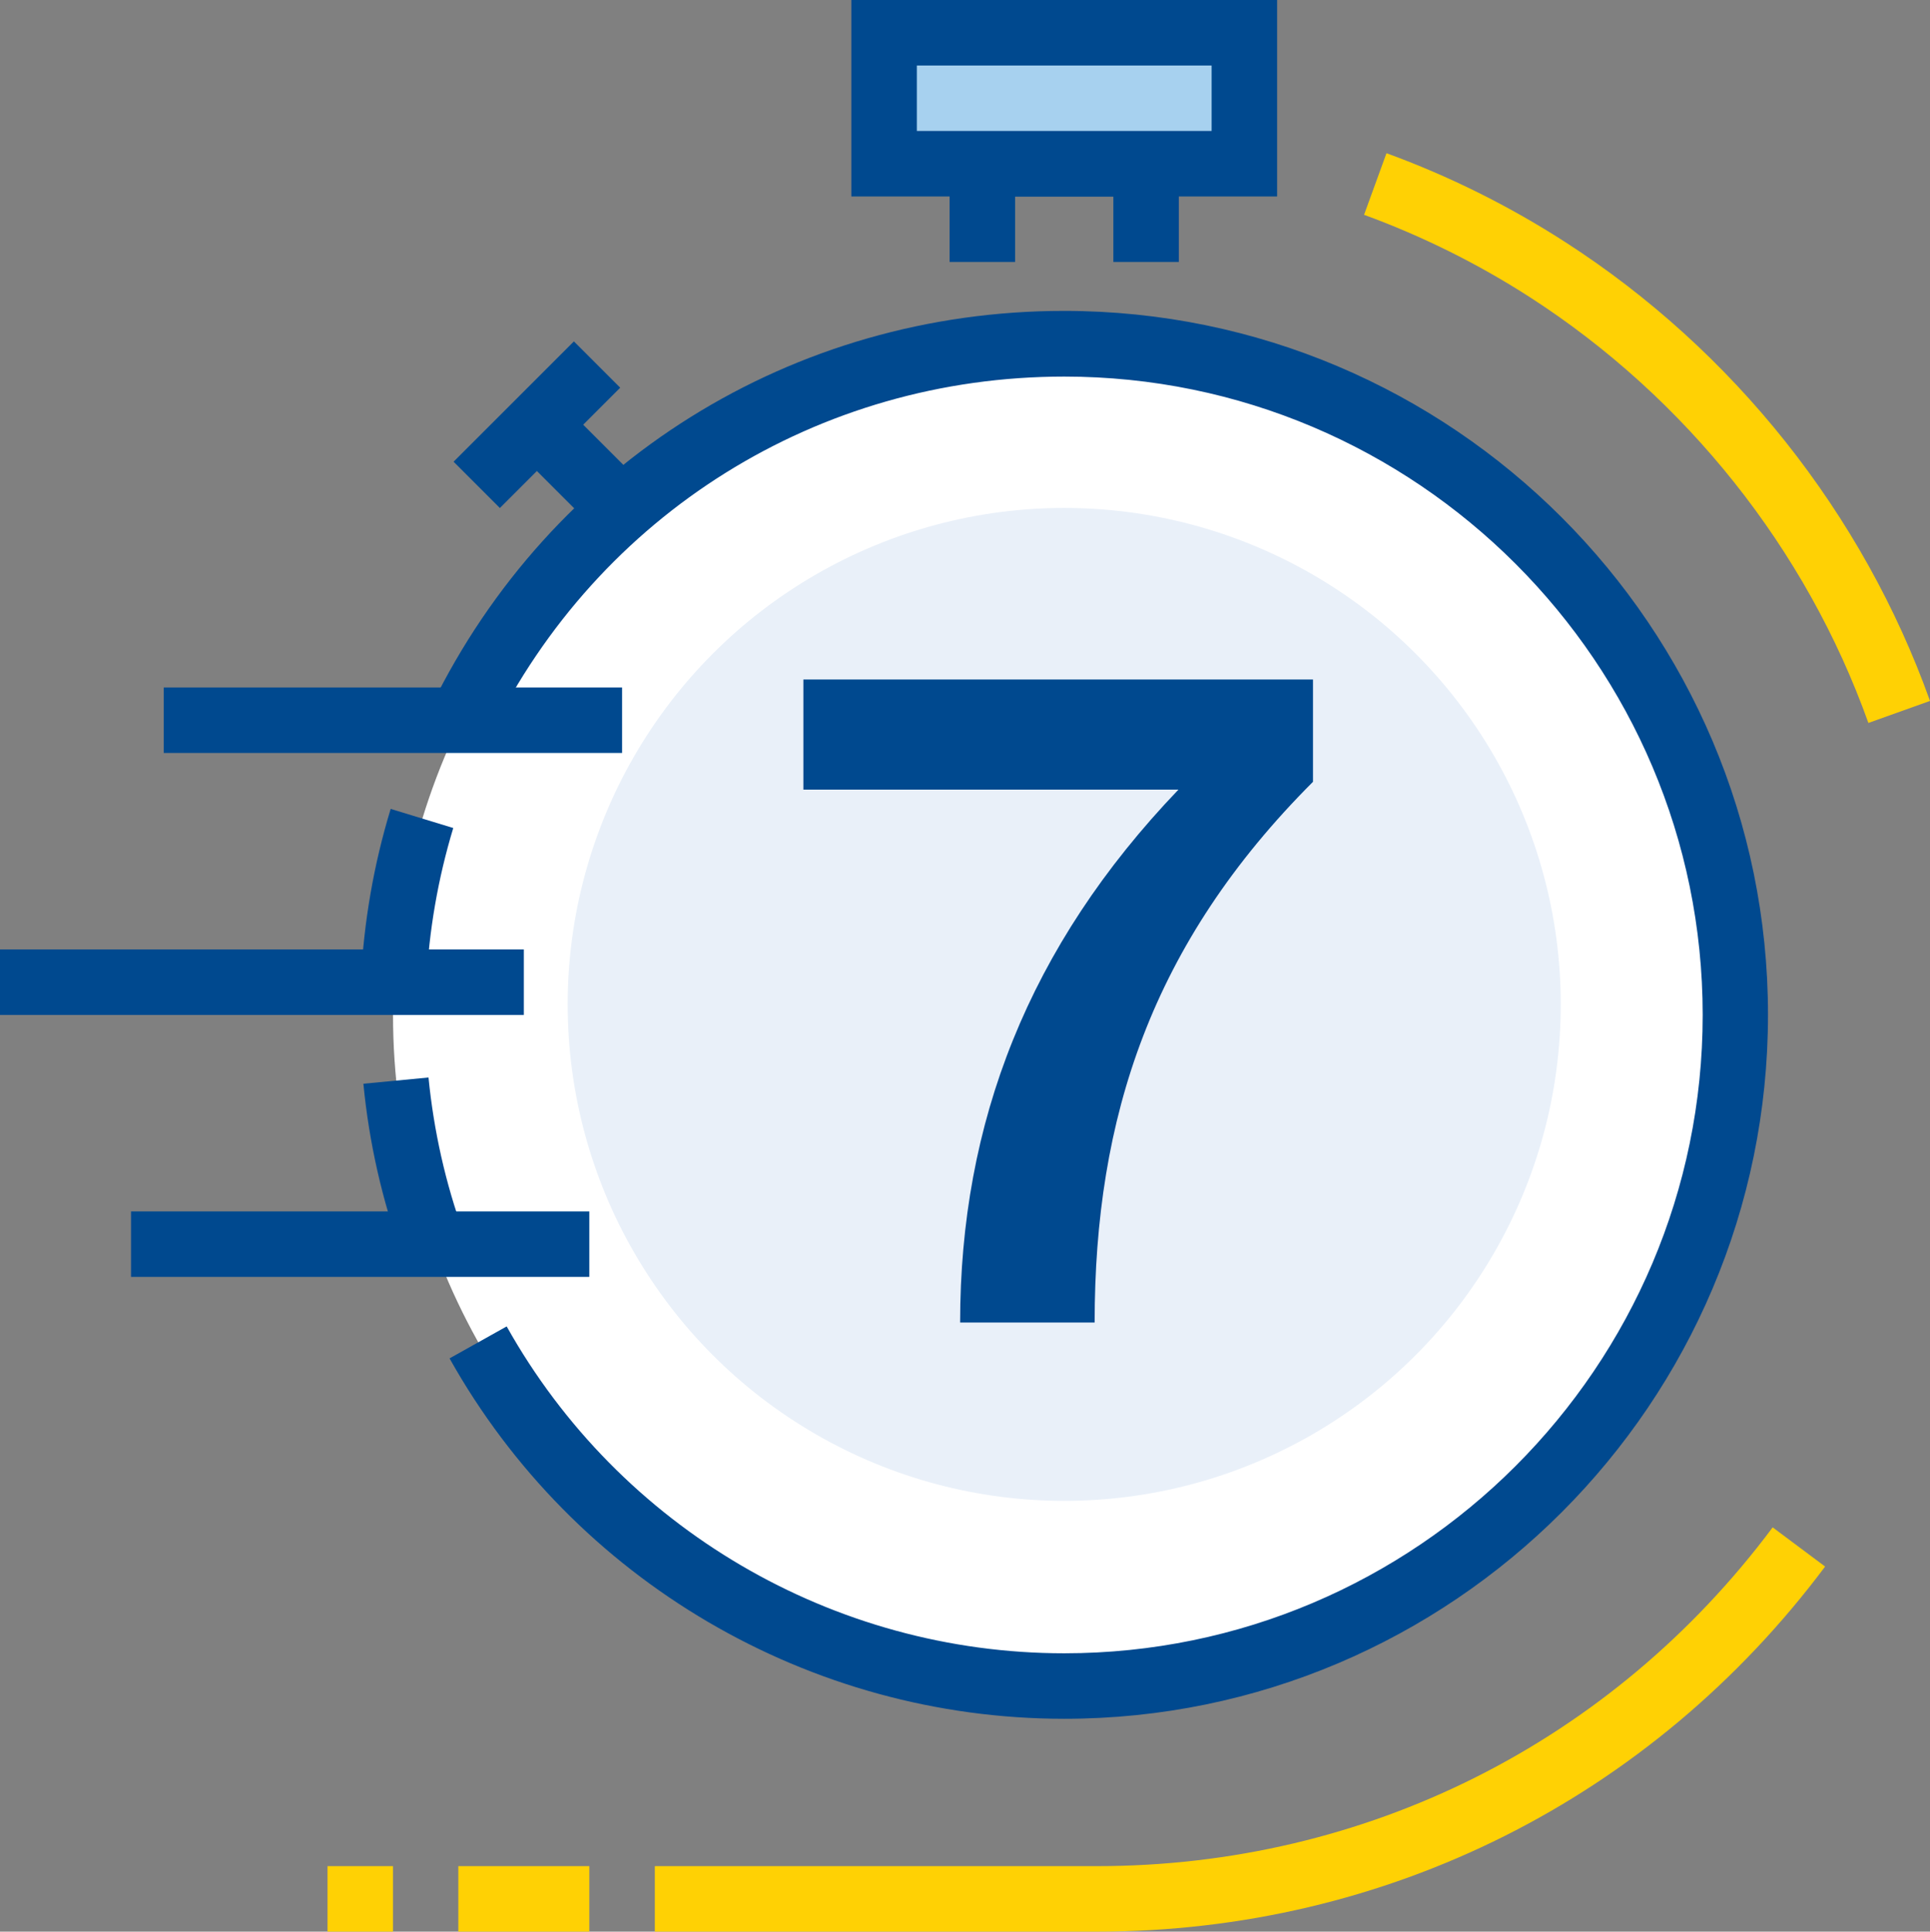 <?xml version="1.0" encoding="utf-8"?>
<!-- Generator: Adobe Illustrator 27.5.0, SVG Export Plug-In . SVG Version: 6.00 Build 0)  -->
<svg version="1.1" id="Layer_1" xmlns="http://www.w3.org/2000/svg" xmlns:xlink="http://www.w3.org/1999/xlink" x="0px" y="0px"
	 viewBox="0 0 99 99.1" style="enable-background:new 0 0 99 99.1;" xml:space="preserve">
<rect x="0" y="0" width="99" height="99.1" fill="#808080" stroke="none"/>
<style type="text/css">
	.st0{fill:#FFFFFF;}
	.st1{fill:#00498F;}
	.st2{fill:#E9F0F9;}
	.st3{fill:#FFD104;}
	.st4{fill:#A7D1EF;}
</style>
<g>
	<circle class="st0" cx="54.59" cy="52.07" r="34.43"/>
	<path class="st1" d="M21.87,50.47l-3.36-0.16c0.15-3,0.66-5.96,1.53-8.81l3.21,0.98C22.47,45.06,22,47.75,21.87,50.47z"/>
	<path class="st1" d="M20.63,64.4c-1.03-2.83-1.7-5.79-1.99-8.8l3.34-0.32c0.27,2.73,0.87,5.42,1.8,7.98L20.63,64.4z"/>
	<path class="st1" d="M54.59,88.18c-13.06,0-25.14-7.08-31.53-18.49l2.93-1.64c5.79,10.34,16.75,16.77,28.6,16.77
		c18.06,0,32.75-14.69,32.75-32.75S72.65,19.32,54.59,19.32c-12.61,0-23.89,7.04-29.44,18.37l-3.02-1.48
		c6.11-12.5,18.55-20.26,32.45-20.26c19.91,0,36.11,16.2,36.11,36.11S74.5,88.18,54.59,88.18z"/>
	<circle class="st2" cx="54.59" cy="51.53" r="25.47"/>
	<path class="st3" d="M95.84,37.09c-3.19-8.93-9.36-16.68-17.36-21.84c-2.67-1.72-5.53-3.14-8.51-4.23l1.15-3.16
		c3.21,1.17,6.3,2.71,9.17,4.56C88.92,17.98,95.56,26.34,99,35.96L95.84,37.09z"/>
	<path class="st3" d="M56.27,99.1H33.59v-3.36h22.68c13.77,0,26.41-6.33,34.66-17.38l2.69,2.01C84.72,92.27,71.11,99.1,56.27,99.1z"
		/>
	<polygon class="st1" points="60.47,13.44 57.11,13.44 57.11,10.08 52.07,10.08 52.07,13.44 48.71,13.44 48.71,6.72 60.47,6.72 	"/>
	<g>
		<rect x="45.35" y="1.68" class="st4" width="18.48" height="6.72"/>
		<path class="st1" d="M65.51,10.08H43.67V0h21.84V10.08z M47.03,6.72h15.12V3.36H47.03V6.72z"/>
	</g>
	<rect x="8.4" y="35.27" class="st1" width="23.51" height="3.36"/>
	<rect y="48.71" class="st1" width="26.87" height="3.36"/>
	<rect x="6.72" y="62.15" class="st1" width="23.51" height="3.36"/>
	<rect x="23.51" y="95.74" class="st3" width="6.72" height="3.36"/>
	<rect x="16.8" y="95.74" class="st3" width="3.36" height="3.36"/>
	<g>
		
			<rect x="23.18" y="20.11" transform="matrix(0.707 -0.707 0.707 0.707 -7.34 25.858)" class="st1" width="8.73" height="3.36"/>
		
			<rect x="28.05" y="20.88" transform="matrix(0.707 -0.707 0.707 0.707 -8.245 28.043)" class="st1" width="3.36" height="6.18"/>
	</g>
	<g>
		<path class="st1" d="M67.35,34.86v5.25c-8.3,8.3-11.2,17.25-11.2,27.74h-6.9c0-10.25,3.5-19.3,11.2-27.34H41.21v-5.65H67.35z"/>
	</g>
</g>
</svg>
